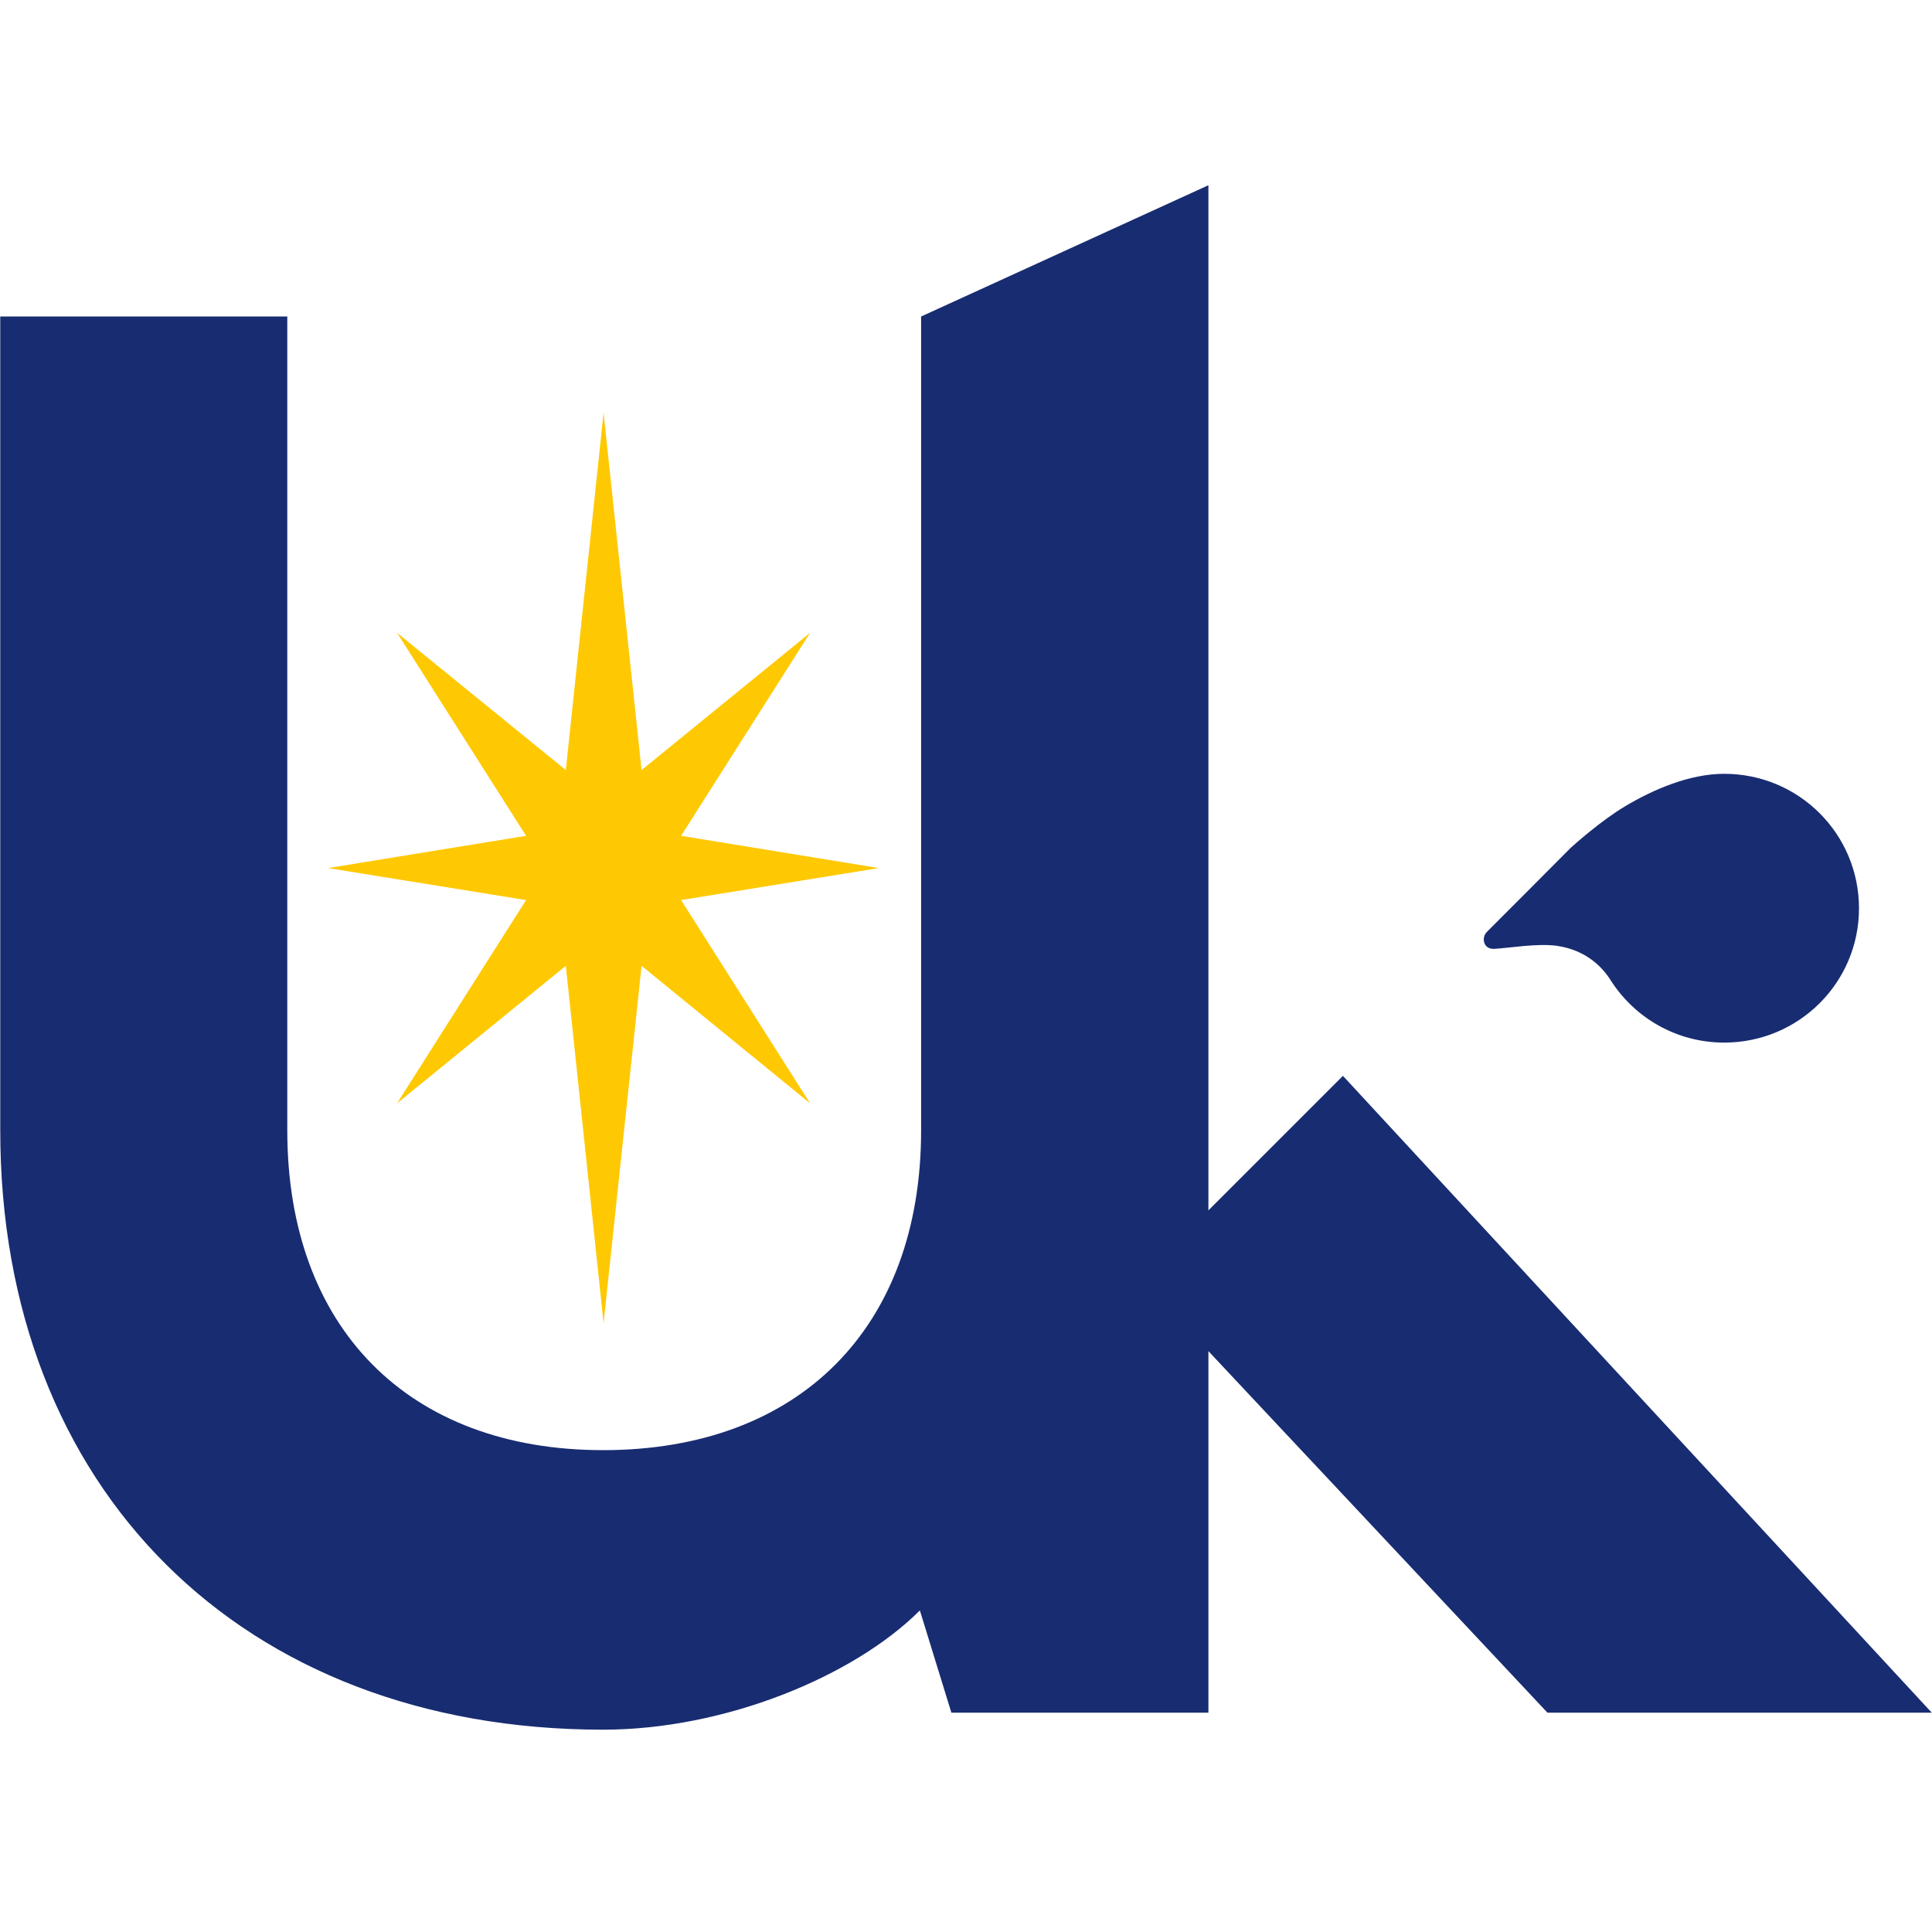 <?xml version="1.0" encoding="UTF-8" standalone="no"?>
<svg
   version="1.2"
   width="77.27mm"
   height="77.27mm"
   viewBox="5687 6492 7727 7727"
   preserveAspectRatio="xMidYMid"
   fill-rule="evenodd"
   stroke-width="28.222"
   stroke-linejoin="round"
   xml:space="preserve"
   id="svg57"
   xmlns="http://www.w3.org/2000/svg"
   xmlns:svg="http://www.w3.org/2000/svg">
 <defs
   class="EmbeddedBulletChars"
   id="defs32">
  <g
   id="bullet-char-template-57356"
   transform="matrix(4.8828125e-4,0,0,-4.8828125e-4,0,0)">
   <path
   d="M 580,1141 1163,571 580,0 -4,571 Z"
   id="path2" />
  </g>
  <g
   id="bullet-char-template-57354"
   transform="matrix(4.8828125e-4,0,0,-4.8828125e-4,0,0)">
   <path
   d="M 8,1128 H 1137 V 0 H 8 Z"
   id="path5" />
  </g>
  <g
   id="bullet-char-template-10146"
   transform="matrix(4.8828125e-4,0,0,-4.8828125e-4,0,0)">
   <path
   d="M 174,0 602,739 174,1481 1456,739 Z M 1358,739 309,1346 659,739 Z"
   id="path8" />
  </g>
  <g
   id="bullet-char-template-10132"
   transform="matrix(4.8828125e-4,0,0,-4.8828125e-4,0,0)">
   <path
   d="M 2015,739 1276,0 H 717 l 543,543 H 174 v 393 h 1086 l -543,545 h 557 z"
   id="path11" />
  </g>
  <g
   id="bullet-char-template-10007"
   transform="matrix(4.8828125e-4,0,0,-4.8828125e-4,0,0)">
   <path
   d="m 0,-2 c -7,16 -16,29 -25,39 l 381,530 c -94,256 -141,385 -141,387 0,25 13,38 40,38 9,0 21,-2 34,-5 21,4 42,12 65,25 l 27,-13 111,-251 280,301 64,-25 24,25 c 21,-10 41,-24 62,-43 C 886,937 835,863 770,784 769,783 710,716 594,584 L 774,223 c 0,-27 -21,-55 -63,-84 l 16,-20 C 717,90 699,76 672,76 641,76 570,178 457,381 L 164,-76 c -22,-34 -53,-51 -92,-51 -42,0 -63,17 -64,51 -7,9 -10,24 -10,44 0,9 1,19 2,30 z"
   id="path14" />
  </g>
  <g
   id="bullet-char-template-10004"
   transform="matrix(4.8828125e-4,0,0,-4.8828125e-4,0,0)">
   <path
   d="M 285,-33 C 182,-33 111,30 74,156 52,228 41,333 41,471 c 0,78 14,145 41,201 34,71 87,106 158,106 53,0 88,-31 106,-94 l 23,-176 c 8,-64 28,-97 59,-98 l 735,706 c 11,11 33,17 66,17 42,0 63,-15 63,-46 V 965 c 0,-36 -10,-64 -30,-84 L 442,47 C 390,-6 338,-33 285,-33 Z"
   id="path17" />
  </g>
  <g
   id="bullet-char-template-9679"
   transform="matrix(4.8828125e-4,0,0,-4.8828125e-4,0,0)">
   <path
   d="M 813,0 C 632,0 489,54 383,161 276,268 223,411 223,592 c 0,181 53,324 160,431 106,107 249,161 430,161 179,0 323,-54 432,-161 108,-107 162,-251 162,-431 0,-180 -54,-324 -162,-431 C 1136,54 992,0 813,0 Z"
   id="path20" />
  </g>
  <g
   id="bullet-char-template-8226"
   transform="matrix(4.8828125e-4,0,0,-4.8828125e-4,0,0)">
   <path
   d="m 346,457 c -73,0 -137,26 -191,78 -54,51 -81,114 -81,188 0,73 27,136 81,188 54,52 118,78 191,78 73,0 134,-26 185,-79 51,-51 77,-114 77,-187 0,-75 -25,-137 -76,-188 -50,-52 -112,-78 -186,-78 z"
   id="path23" />
  </g>
  <g
   id="bullet-char-template-8211"
   transform="matrix(4.8828125e-4,0,0,-4.8828125e-4,0,0)">
   <path
   d="M -4,459 H 1135 V 606 H -4 Z"
   id="path26" />
  </g>
  <g
   id="bullet-char-template-61548"
   transform="matrix(4.8828125e-4,0,0,-4.8828125e-4,0,0)">
   <path
   d="m 173,740 c 0,163 58,303 173,419 116,115 255,173 419,173 163,0 302,-58 418,-173 116,-116 174,-256 174,-419 0,-163 -58,-303 -174,-418 C 1067,206 928,148 765,148 601,148 462,206 346,322 231,437 173,577 173,740 Z"
   id="path29" />
  </g>
 </defs>
 <g
   class="Page"
   id="g55"
   transform="translate(0,740.833)">
  <g
   class="com.sun.star.drawing.ClosedBezierShape"
   id="g39">
   <g
   id="id3">
    <rect
   class="BoundingBox"
   stroke="none"
   fill="none"
   x="11621"
   y="8846"
   width="1502"
   height="1077"
   id="rect34" />
    <path
   fill="#182c71"
   stroke="none"
   d="m 11664,9546 c 58,-3 172,-23 250,-12 116,17 181,84 215,138 96,150 263,249 454,249 298,0 539,-240 539,-537 0,-298 -241,-538 -539,-538 -139,0 -284,63 -395,129 -98,58 -208,157 -220,168 -105,106 -236,237 -335,336 -21,21 -15,70 31,67 z"
   id="path36" />
   </g>
  </g>
  <g
   class="com.sun.star.drawing.ClosedBezierShape"
   id="g46">
   <g
   id="id4">
    <rect
   class="BoundingBox"
   stroke="none"
   fill="none"
   x="5687"
   y="6492"
   width="7727"
   height="6178"
   id="rect41" />
    <path
   fill="#182c71"
   stroke="none"
   d="m 11058,10054 -538,538 V 6492 l -1149,525 v 3255 c 0,789 -487,1279 -1272,1279 -779,0 -1263,-490 -1263,-1279 V 7017 H 5688 v 3255 c 0,1434 965,2397 2411,2397 487,0 1003,-213 1267,-477 l 126,409 h 1028 v -1446 l 1356,1446 h 1537 z"
   id="path43" />
   </g>
  </g>
  <g
   class="com.sun.star.drawing.PolyPolygonShape"
   id="g53">
   <g
   id="id5">
    <rect
   class="BoundingBox"
   stroke="none"
   fill="none"
   x="6999"
   y="7402"
   width="2204"
   height="3642"
   id="rect48" />
    <path
   fill="#fec903"
   stroke="none"
   d="m 9202,9223 -791,-129 516,-812 -674,549 -152,-1429 -151,1429 -675,-549 516,812 -792,129 792,128 -516,813 675,-550 151,1429 152,-1429 674,550 -516,-813 z"
   id="path50" />
   </g>
  </g>
 </g>
</svg>
